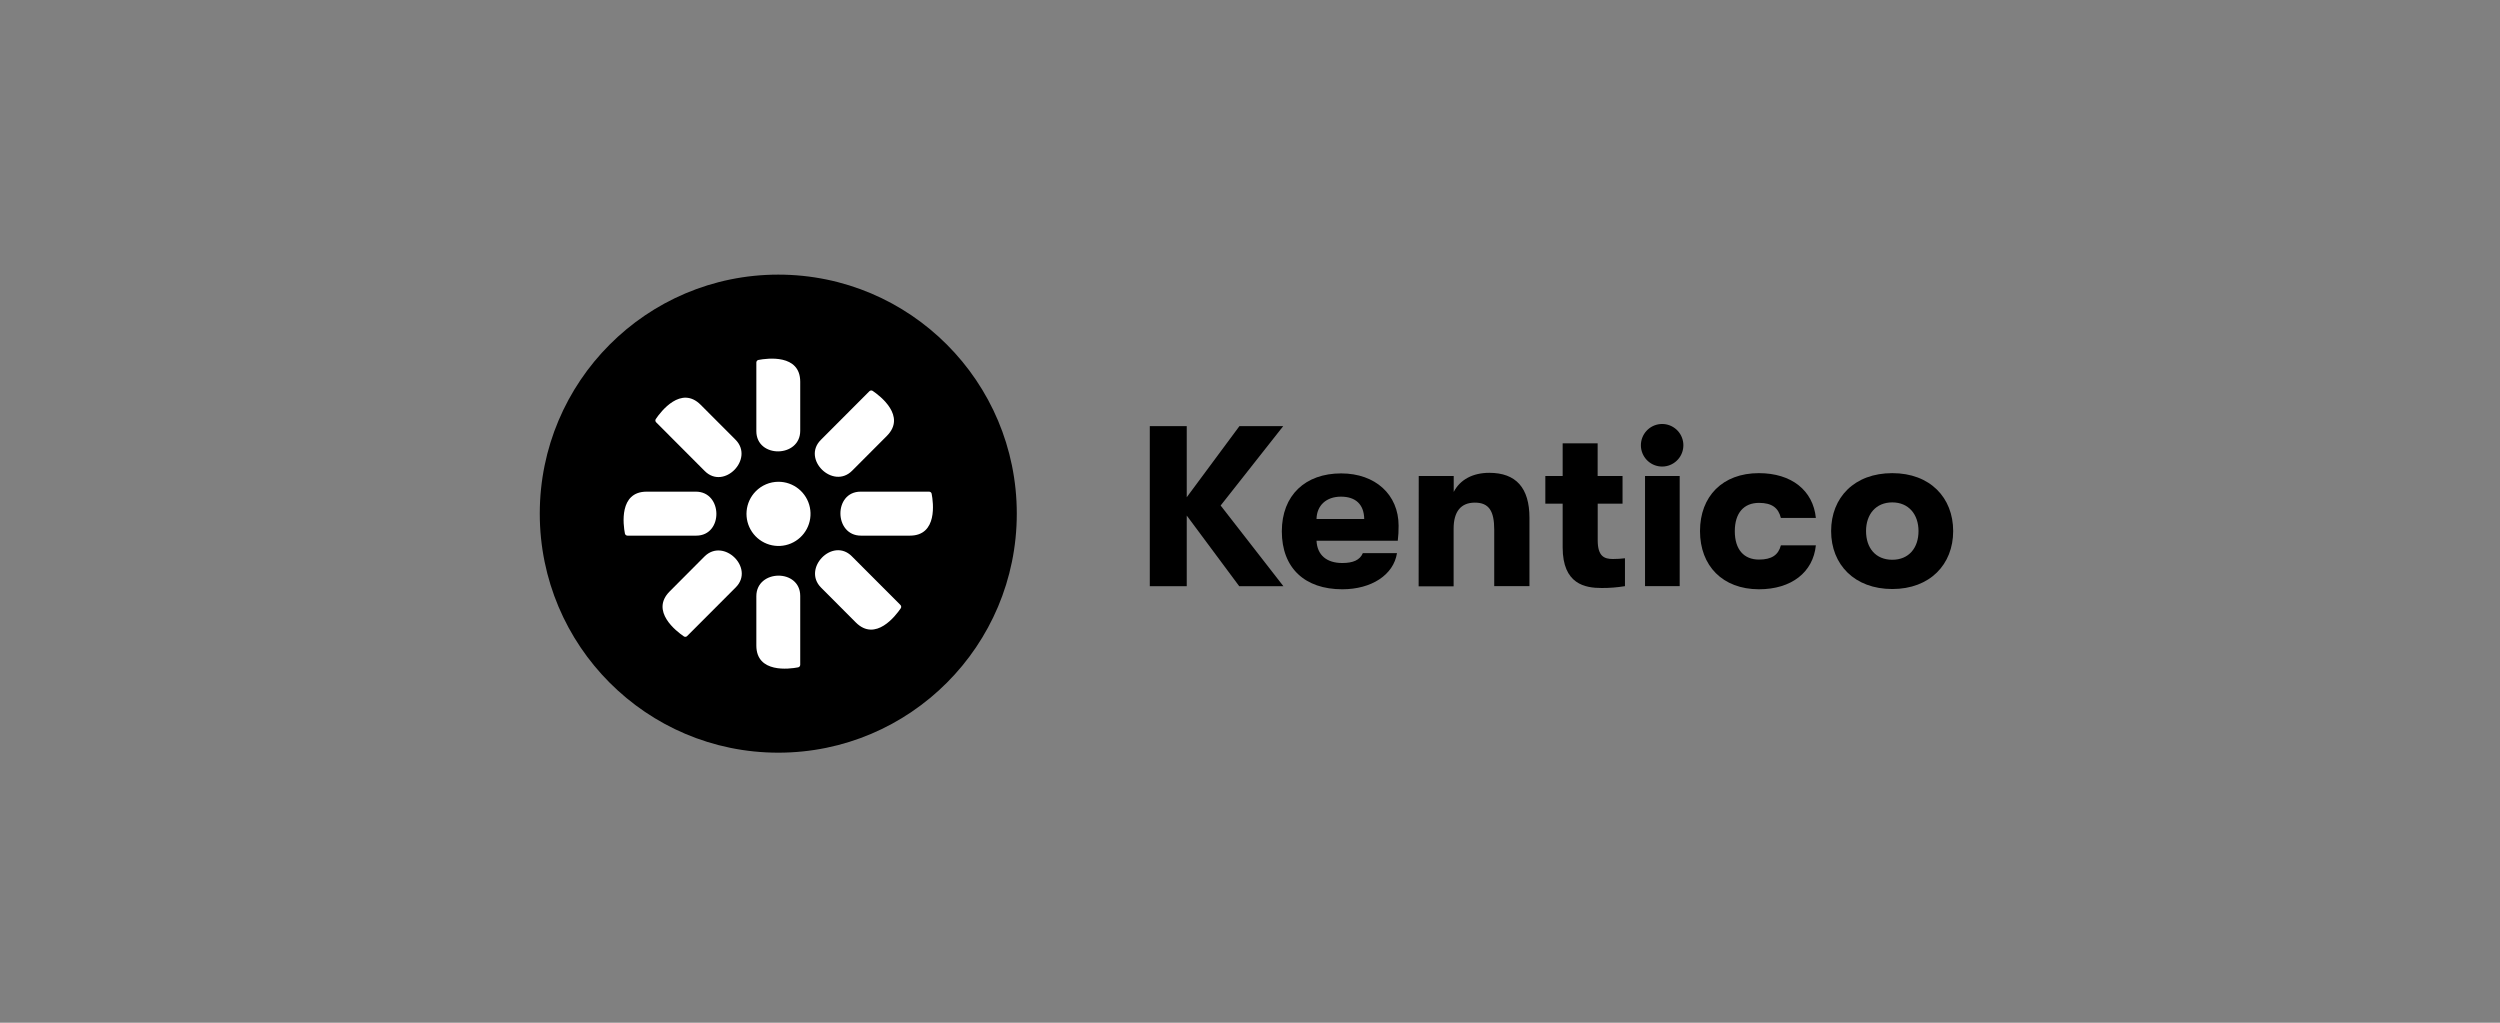 <svg width="264" height="108" viewBox="0 0 264 108" fill="none" xmlns="http://www.w3.org/2000/svg">
<rect x="0" y="0" width="264" height="108" fill="#808080" stroke="none"/>
<path d="M128.9 53.383L135.526 61.901H130.861L125.32 54.443V61.901H121.418V45.003H125.32V52.508L130.881 45.003H135.505L128.9 53.383Z" fill="#0B0A0A" style="fill:#0B0A0A;fill:color(display-p3 0.043 0.039 0.039);fill-opacity:1;"/>
<path d="M147.602 57.099H139.025C139.095 58.63 140.11 59.454 141.745 59.454C142.88 59.454 143.602 59.148 143.914 58.414H147.521C147.162 60.706 144.834 62.228 141.742 62.228C137.789 62.228 135.361 59.983 135.361 56.109C135.361 52.296 137.843 49.991 141.624 49.991C145.237 49.991 147.692 52.235 147.692 55.517C147.697 56.05 147.668 56.583 147.605 57.112L147.602 57.099ZM144.062 54.803C144.035 53.275 143.169 52.447 141.604 52.447C140.039 52.447 139.052 53.39 139.025 54.803H144.062Z" fill="#0B0A0A" style="fill:#0B0A0A;fill:color(display-p3 0.043 0.039 0.039);fill-opacity:1;"/>
<path d="M149.818 50.267H153.512V51.949C154.184 50.647 155.527 49.93 157.27 49.93C160.091 49.93 161.511 51.522 161.511 54.682V61.895H157.79V55.924C157.79 53.969 157.236 53.077 155.745 53.077C154.254 53.077 153.502 54.043 153.502 55.83V61.915H149.808L149.818 50.267Z" fill="#0B0A0A" style="fill:#0B0A0A;fill:color(display-p3 0.043 0.039 0.039);fill-opacity:1;"/>
<path d="M171.596 58.953V61.898C170.783 62.032 169.961 62.097 169.138 62.093C167.401 62.093 165.017 61.706 165.017 57.809V53.184H163.187V50.267H165.017V46.813H168.711V50.267H171.34V53.184H168.718V57.051C168.718 58.764 169.416 59.03 170.33 59.03C170.753 59.029 171.176 59.004 171.596 58.953Z" fill="#0B0A0A" style="fill:#0B0A0A;fill:color(display-p3 0.043 0.039 0.039);fill-opacity:1;"/>
<path d="M173.278 47.005C173.282 46.448 173.492 45.911 173.869 45.5C174.245 45.089 174.76 44.833 175.314 44.782C175.868 44.73 176.422 44.887 176.867 45.222C177.313 45.556 177.618 46.045 177.724 46.592C177.83 47.14 177.728 47.708 177.44 48.185C177.152 48.662 176.697 49.014 176.164 49.174C175.63 49.334 175.057 49.289 174.555 49.049C174.053 48.809 173.657 48.39 173.446 47.874C173.332 47.599 173.275 47.303 173.278 47.005ZM173.715 50.267H177.375V61.895H173.715V50.267Z" fill="#0B0A0A" style="fill:#0B0A0A;fill:color(display-p3 0.043 0.039 0.039);fill-opacity:1;"/>
<path d="M179.521 56.082C179.521 52.41 181.905 49.964 185.734 49.964C189.199 49.964 191.466 51.801 191.755 54.696H188.061C187.796 53.612 187.097 53.104 185.747 53.104C184.155 53.104 183.195 54.164 183.195 56.096C183.195 58.028 184.155 59.091 185.747 59.091C187.09 59.091 187.796 58.606 188.061 57.59H191.755C191.466 60.417 189.199 62.228 185.734 62.228C181.905 62.214 179.521 59.751 179.521 56.082Z" fill="#0B0A0A" style="fill:#0B0A0A;fill:color(display-p3 0.043 0.039 0.039);fill-opacity:1;"/>
<path d="M193.367 56.082C193.367 52.535 195.825 49.964 199.824 49.964C203.824 49.964 206.255 52.559 206.255 56.082C206.255 59.606 203.801 62.201 199.824 62.201C195.848 62.201 193.367 59.626 193.367 56.082ZM202.595 56.082C202.595 54.322 201.557 53.053 199.824 53.053C198.092 53.053 197.054 54.309 197.054 56.082C197.054 57.856 198.061 59.111 199.824 59.111C201.587 59.111 202.595 57.846 202.595 56.082Z" fill="#0B0A0A" style="fill:#0B0A0A;fill:color(display-p3 0.043 0.039 0.039);fill-opacity:1;"/>
<path d="M82.186 79.483C96.096 79.483 107.373 68.182 107.373 54.241C107.373 40.301 96.096 29 82.186 29C68.276 29 57 40.301 57 54.241C57 68.182 68.276 79.483 82.186 79.483Z" fill="#0B0A0A" style="fill:#0B0A0A;fill:color(display-p3 0.043 0.039 0.039);fill-opacity:1;"/>
<path d="M82.187 50.876C82.969 50.87 83.729 51.137 84.337 51.63C84.946 52.123 85.364 52.812 85.522 53.58C85.68 54.348 85.568 55.147 85.204 55.841C84.84 56.535 84.247 57.081 83.527 57.387C82.806 57.692 82.002 57.737 81.252 57.515C80.502 57.293 79.851 56.816 79.412 56.168C78.973 55.519 78.772 54.737 78.843 53.957C78.914 53.176 79.253 52.444 79.802 51.886C80.113 51.568 80.484 51.315 80.894 51.141C81.303 50.968 81.742 50.878 82.187 50.876Z" fill="white" style="fill:white;fill-opacity:1;"/>
<path d="M90.857 51.919H98.111C98.176 51.92 98.239 51.942 98.289 51.983C98.339 52.023 98.373 52.081 98.383 52.145C98.561 53.06 99.025 56.564 96.086 56.564H90.918C88.063 56.564 88 51.919 90.884 51.919" fill="white" style="fill:white;fill-opacity:1;"/>
<path d="M73.516 56.564H66.262C66.197 56.563 66.135 56.54 66.084 56.5C66.036 56.458 66.003 56.401 65.99 56.338C65.812 55.423 65.345 51.919 68.287 51.919H73.482C76.337 51.919 76.4 56.564 73.516 56.564Z" fill="white" style="fill:white;fill-opacity:1;"/>
<path d="M86.68 46.453L91.811 41.311C91.857 41.267 91.916 41.24 91.979 41.234C92.043 41.227 92.108 41.244 92.16 41.281C92.939 41.809 95.734 43.946 93.651 46.033L89.981 49.711C87.966 51.731 84.641 48.49 86.68 46.453Z" fill="white" style="fill:white;fill-opacity:1;"/>
<path d="M77.693 62.029L72.562 67.168C72.518 67.215 72.458 67.243 72.394 67.249C72.33 67.256 72.266 67.239 72.213 67.202C71.434 66.67 68.64 64.533 70.722 62.45L74.392 58.768C76.414 56.745 79.732 59.99 77.693 62.029Z" fill="white" style="fill:white;fill-opacity:1;"/>
<path d="M79.87 45.552V38.279C79.87 38.215 79.893 38.153 79.933 38.104C79.974 38.053 80.031 38.02 80.094 38.009C81.008 37.834 84.504 37.363 84.504 40.315V45.491C84.504 48.352 79.87 48.416 79.87 45.525" fill="white" style="fill:white;fill-opacity:1;"/>
<path d="M84.504 62.931V70.204C84.503 70.268 84.481 70.33 84.44 70.379C84.398 70.427 84.341 70.46 84.279 70.473C83.365 70.648 79.87 71.116 79.87 68.168V62.961C79.87 60.104 84.504 60.037 84.504 62.931Z" fill="white" style="fill:white;fill-opacity:1;"/>
<path d="M74.419 49.738L69.288 44.596C69.242 44.551 69.214 44.491 69.207 44.428C69.201 44.363 69.217 44.299 69.254 44.246C69.785 43.465 71.917 40.668 73.996 42.751L77.67 46.433C79.685 48.453 76.451 51.785 74.419 49.738Z" fill="white" style="fill:white;fill-opacity:1;"/>
<path d="M89.954 58.744L95.085 63.884C95.131 63.93 95.16 63.99 95.166 64.055C95.173 64.12 95.156 64.184 95.119 64.237C94.588 65.018 92.456 67.814 90.374 65.731L86.703 62.049C84.689 60.03 87.922 56.698 89.954 58.744Z" fill="white" style="fill:white;fill-opacity:1;"/>
</svg>
